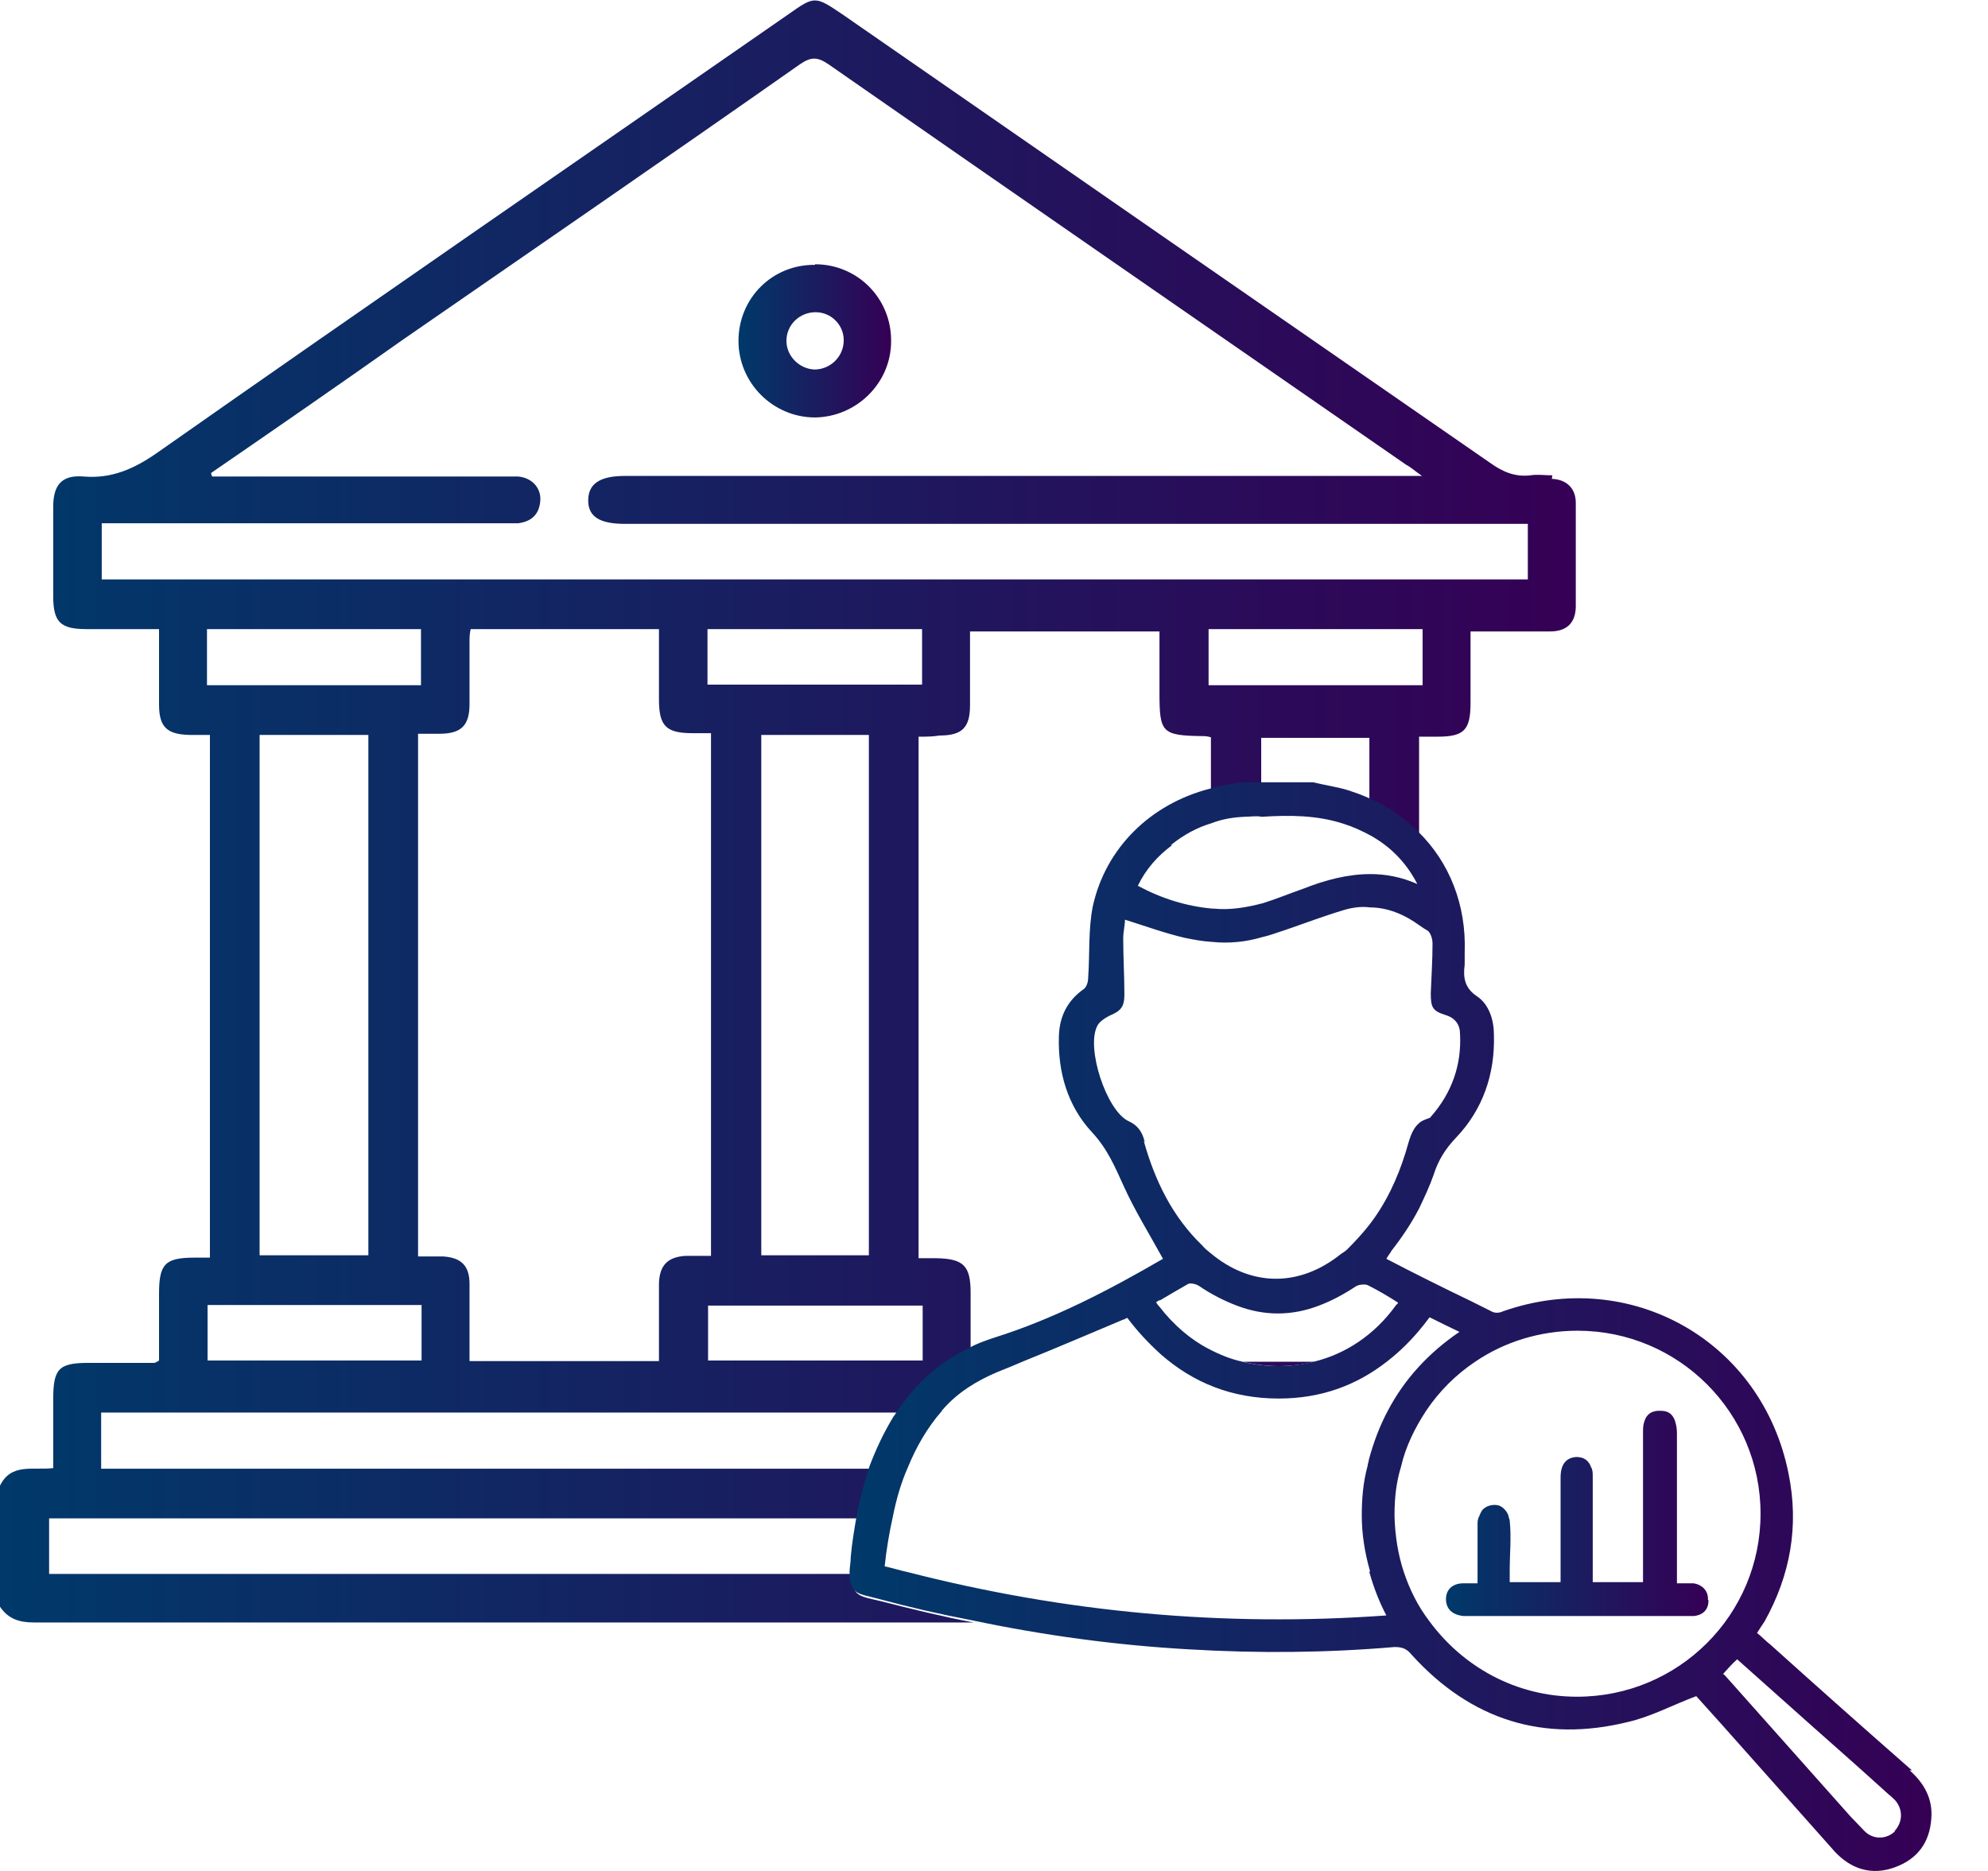 <svg width="34" height="32" viewBox="0 0 34 32" fill="none" xmlns="http://www.w3.org/2000/svg">
<g clip-path="url(#clip0_249_215)">
<path d="M21.26 23.29C21.66 23.39 22.08 23.39 22.48 23.29H21.26ZM26.55 8.13C26.42 8.13 26.3 8.11 26.17 8.13C25.91 8.16 25.7 8.07 25.49 7.92C21.79 5.36 18.09 2.8 14.4 0.24C13.94 -0.07 13.93 -0.07 13.49 0.24C9.89 2.74 6.27 5.23 2.68 7.75C2.29 8.02 1.91 8.19 1.43 8.15C1.06 8.12 0.91 8.29 0.91 8.67V10.19C0.91 10.64 1.03 10.76 1.48 10.76H2.72V12.05C2.72 12.44 2.86 12.56 3.24 12.57H3.59V21.51H3.33C2.82 21.51 2.72 21.62 2.72 22.13V23.27C2.72 23.27 2.66 23.31 2.64 23.31C2.27 23.31 1.9 23.31 1.52 23.31C1 23.31 0.91 23.41 0.91 23.94V25.11C0.56 25.15 0.19 25.02 0 25.41V27.48C0.14 27.69 0.33 27.75 0.58 27.75C5.94 27.75 11.29 27.75 16.65 27.75C16.12 27.65 15.59 27.52 15.08 27.39C14.72 27.3 14.56 27.32 14.57 26.92H0.84V25.97H14.68C14.73 25.68 14.81 25.39 14.9 25.12H1.73V24.16H15.37C15.68 23.68 16.09 23.32 16.6 23.08V22.11C16.6 21.65 16.48 21.53 16.02 21.52H15.71V12.6C15.83 12.6 15.95 12.6 16.07 12.58C16.46 12.58 16.59 12.44 16.59 12.06V10.8H19.83V11.85C19.83 12.53 19.87 12.58 20.56 12.59C20.6 12.59 20.64 12.59 20.71 12.61V13.54C20.82 13.51 20.94 13.48 21.06 13.46C21.11 13.46 21.15 13.43 21.2 13.43H21.57V12.62H23.42V13.7C23.75 13.84 24.04 14.04 24.27 14.28V12.6H24.58C25.04 12.6 25.15 12.49 25.15 12.02V10.8H26.51C26.79 10.8 26.94 10.66 26.95 10.39C26.95 9.8 26.95 9.2 26.95 8.6C26.95 8.35 26.79 8.2 26.54 8.19L26.55 8.13ZM3.54 11.72V10.76H7.2V11.72H3.54ZM6.3 12.57V21.47H4.44V12.57H6.3ZM7.21 23.27H3.55V22.32H7.21V23.27ZM11.27 21.96V23.28H8.03V22.48C8.03 22.3 8.03 22.13 8.03 21.96C8.03 21.65 7.89 21.51 7.58 21.49C7.44 21.49 7.31 21.49 7.15 21.49V12.55C7.27 12.55 7.4 12.55 7.51 12.55C7.89 12.55 8.03 12.41 8.03 12.04C8.03 11.68 8.03 11.34 8.03 10.98C8.03 10.91 8.03 10.84 8.05 10.76H11.27V11.96C11.27 12.42 11.39 12.54 11.85 12.54H12.16V21.48C12.01 21.48 11.86 21.48 11.72 21.48C11.42 21.5 11.28 21.64 11.27 21.95V21.96ZM15.78 22.33V23.27H12.11V22.33H15.78ZM13.02 21.47V12.57H14.86V21.47H13.02ZM15.77 11.71H12.1V10.76H15.77V11.71ZM24.33 11.72H20.67V10.76H24.33V11.72ZM26.14 9.91H1.74V8.95H8.59C8.67 8.95 8.77 8.95 8.86 8.95C9.09 8.92 9.22 8.8 9.24 8.57C9.26 8.35 9.1 8.17 8.86 8.15C8.78 8.15 8.7 8.15 8.61 8.15H3.63C3.63 8.15 3.61 8.12 3.61 8.09C4.7 7.34 5.8 6.58 6.89 5.81C9.16 4.24 11.43 2.68 13.68 1.1C13.87 0.97 13.98 0.97 14.17 1.1C17.46 3.39 20.76 5.67 24.05 7.95C24.13 7.99 24.19 8.05 24.32 8.14H10.69C10.25 8.14 10.06 8.28 10.06 8.56C10.06 8.84 10.26 8.96 10.69 8.96H26.13V9.92L26.14 9.91Z" fill="url(#paint0_linear_249_215)"/>
<path d="M32.7 30.28C31.89 29.57 31.08 28.85 30.28 28.13C30.2 28.07 30.13 27.99 30.05 27.93C30.1 27.85 30.14 27.79 30.18 27.73C30.62 26.94 30.77 26.1 30.59 25.21C30.14 22.93 27.88 21.66 25.7 22.43C25.64 22.46 25.56 22.46 25.51 22.43C25.39 22.37 25.27 22.31 25.15 22.25C24.67 22.02 24.19 21.78 23.71 21.53C23.75 21.46 23.78 21.43 23.8 21.39C23.98 21.16 24.14 20.92 24.27 20.67C24.36 20.48 24.45 20.29 24.52 20.09C24.6 19.84 24.72 19.65 24.9 19.46C25.36 18.98 25.57 18.37 25.55 17.7C25.55 17.45 25.47 17.18 25.26 17.04C25.05 16.9 25.02 16.72 25.05 16.5C25.05 16.43 25.05 16.36 25.05 16.29C25.08 15.48 24.79 14.75 24.26 14.23C24.02 13.99 23.74 13.79 23.41 13.65C23.3 13.6 23.19 13.56 23.07 13.52C22.88 13.46 22.66 13.43 22.46 13.38H21.18C21.18 13.38 21.1 13.41 21.04 13.41C20.92 13.43 20.8 13.45 20.69 13.49C19.68 13.75 18.91 14.5 18.69 15.5C18.61 15.9 18.64 16.32 18.61 16.73C18.61 16.8 18.58 16.89 18.53 16.92C18.25 17.12 18.12 17.39 18.11 17.72C18.09 18.34 18.26 18.92 18.68 19.37C18.94 19.65 19.07 19.96 19.22 20.29C19.41 20.71 19.66 21.11 19.89 21.53C18.96 22.07 18.02 22.56 17 22.88C16.85 22.93 16.71 22.98 16.58 23.05C16.07 23.3 15.67 23.65 15.35 24.13C15.32 24.16 15.31 24.2 15.28 24.23C15.11 24.51 14.98 24.79 14.87 25.08C14.78 25.36 14.7 25.65 14.65 25.93C14.61 26.16 14.57 26.4 14.55 26.63C14.55 26.73 14.53 26.81 14.53 26.88C14.53 27.28 14.67 27.25 15.04 27.35C15.56 27.49 16.08 27.61 16.61 27.71C17.84 27.97 19.09 28.14 20.34 28.21C21.52 28.28 22.68 28.27 23.85 28.17C23.99 28.17 24.06 28.2 24.15 28.31C25.16 29.42 26.4 29.81 27.85 29.45C28.24 29.36 28.61 29.16 29.01 29.01C29.28 29.31 29.57 29.63 29.86 29.96C30.37 30.53 30.87 31.1 31.38 31.67C31.66 31.97 32.01 32.08 32.4 31.94C32.79 31.8 33 31.52 33.03 31.11C33.06 30.77 32.91 30.5 32.66 30.28H32.7ZM20.03 14.45C20.24 14.28 20.48 14.15 20.72 14.08C20.9 14.01 21.08 13.98 21.28 13.97C21.38 13.97 21.48 13.95 21.58 13.97C22.05 13.94 22.52 13.94 22.98 14.09C23.14 14.14 23.29 14.21 23.44 14.29C23.78 14.48 24.05 14.75 24.24 15.12C23.97 15 23.7 14.95 23.44 14.95C23.05 14.95 22.67 15.05 22.29 15.2C22.06 15.28 21.82 15.38 21.59 15.45C21.32 15.52 21.04 15.57 20.75 15.54H20.73C20.29 15.5 19.87 15.37 19.46 15.15C19.6 14.86 19.8 14.64 20.04 14.46L20.03 14.45ZM19.58 19.54C19.54 19.37 19.47 19.25 19.29 19.17C18.92 18.98 18.58 17.94 18.76 17.56C18.79 17.48 18.9 17.41 18.98 17.37C19.17 17.29 19.23 17.22 19.23 17.01C19.23 16.69 19.21 16.37 19.21 16.05C19.21 15.94 19.24 15.82 19.24 15.73C19.59 15.84 19.92 15.96 20.26 16.04C20.41 16.07 20.56 16.1 20.73 16.11C21.02 16.14 21.31 16.11 21.58 16.03C21.72 16 21.84 15.95 21.97 15.91C22.32 15.79 22.66 15.66 23 15.56C23.14 15.52 23.29 15.5 23.43 15.52C23.73 15.52 24.02 15.64 24.28 15.83C24.32 15.86 24.37 15.89 24.42 15.92C24.47 15.96 24.5 16.06 24.5 16.14C24.5 16.43 24.48 16.71 24.47 16.99C24.47 17.23 24.5 17.29 24.72 17.36C24.89 17.41 24.97 17.53 24.97 17.68C25 18.21 24.83 18.69 24.48 19.09C24.48 19.09 24.46 19.12 24.45 19.12C24.37 19.15 24.31 19.17 24.27 19.21C24.13 19.33 24.1 19.52 24.04 19.71C23.9 20.16 23.7 20.59 23.41 20.96C23.3 21.1 23.17 21.24 23.04 21.37C23.01 21.4 22.96 21.43 22.93 21.45C22.22 22.02 21.39 22.01 20.7 21.43C20.65 21.39 20.6 21.35 20.56 21.3C20.05 20.81 19.75 20.19 19.56 19.51L19.58 19.54ZM19.84 22.24C20.01 22.14 20.16 22.05 20.32 21.96C20.36 21.94 20.45 21.96 20.5 21.99C20.72 22.14 20.94 22.25 21.15 22.33C21.62 22.51 22.09 22.51 22.56 22.33C22.77 22.25 22.98 22.14 23.19 22C23.24 21.97 23.34 21.96 23.39 21.98C23.57 22.07 23.74 22.17 23.91 22.28C23.91 22.3 23.88 22.31 23.87 22.33C23.51 22.83 23.01 23.16 22.47 23.29C22.07 23.39 21.65 23.39 21.25 23.29C21.06 23.25 20.86 23.17 20.67 23.07C20.36 22.91 20.07 22.66 19.83 22.35C19.8 22.32 19.79 22.3 19.77 22.27C19.79 22.27 19.81 22.24 19.83 22.24H19.84ZM23.42 26.89C23.49 27.14 23.58 27.38 23.71 27.63C20.93 27.83 18.22 27.58 15.53 26.89C15.39 26.86 15.27 26.82 15.13 26.79C15.16 26.5 15.21 26.21 15.27 25.94C15.33 25.64 15.41 25.36 15.53 25.09C15.67 24.75 15.85 24.43 16.11 24.13C16.11 24.11 16.14 24.1 16.14 24.09C16.39 23.81 16.7 23.62 17.05 23.47C17.2 23.41 17.35 23.35 17.51 23.28C18.08 23.05 18.64 22.81 19.21 22.57C19.23 22.57 19.25 22.55 19.28 22.54C19.46 22.78 19.65 22.98 19.86 23.17C20.41 23.65 21.07 23.92 21.87 23.92C22.6 23.92 23.21 23.69 23.73 23.28C23.95 23.11 24.16 22.9 24.35 22.66L24.45 22.53C24.61 22.61 24.77 22.69 24.96 22.78C24.43 23.14 24.02 23.59 23.74 24.12C23.6 24.38 23.49 24.67 23.41 24.97C23.41 25 23.39 25.04 23.39 25.07C23.31 25.36 23.29 25.65 23.29 25.92C23.29 26.24 23.34 26.55 23.43 26.87L23.42 26.89ZM26.97 29.02C25.92 29.02 25.01 28.5 24.44 27.72C24.25 27.47 24.11 27.19 24.01 26.89C23.91 26.59 23.86 26.27 23.85 25.94V25.9C23.85 25.62 23.88 25.35 23.96 25.09C24.04 24.74 24.2 24.42 24.39 24.13C24.61 23.8 24.9 23.51 25.23 23.29C25.73 22.95 26.34 22.76 26.98 22.76C28.71 22.76 30.11 24.16 30.11 25.89C30.11 27.62 28.71 29.02 26.97 29.02ZM32.41 31.32C32.27 31.46 32.04 31.47 31.89 31.32C31.81 31.24 31.73 31.15 31.65 31.07C30.95 30.28 30.25 29.5 29.55 28.71C29.52 28.68 29.5 28.65 29.47 28.63C29.55 28.54 29.62 28.46 29.71 28.38C30.14 28.76 30.57 29.15 31 29.53C31.43 29.91 31.87 30.3 32.3 30.69C32.34 30.72 32.38 30.76 32.42 30.8C32.55 30.96 32.54 31.17 32.4 31.32H32.41Z" fill="url(#paint1_linear_249_215)"/>
<path d="M29.22 27.37C29.22 27.52 29.14 27.62 28.97 27.64C28.93 27.64 28.88 27.64 28.83 27.64H25.03C24.84 27.62 24.73 27.52 24.73 27.35C24.73 27.19 24.84 27.08 25.03 27.08C25.1 27.08 25.17 27.08 25.27 27.08V26.88C25.27 26.6 25.27 26.34 25.27 26.07C25.27 26.03 25.27 25.98 25.3 25.93C25.32 25.88 25.34 25.83 25.38 25.8C25.45 25.74 25.58 25.72 25.66 25.76C25.72 25.79 25.78 25.86 25.8 25.93C25.8 25.96 25.82 25.98 25.82 26.01C25.85 26.3 25.82 26.58 25.82 26.86V27.06H26.69V25.27C26.69 25.04 26.79 24.93 26.96 24.92C27.09 24.92 27.17 24.98 27.21 25.09C27.24 25.14 27.24 25.19 27.24 25.26V27.06H28.1V24.5C28.1 24.44 28.1 24.38 28.12 24.32C28.16 24.18 28.26 24.12 28.41 24.13C28.55 24.13 28.63 24.21 28.66 24.35C28.68 24.42 28.68 24.49 28.68 24.55V27.08C28.79 27.08 28.87 27.08 28.96 27.08C29.11 27.1 29.22 27.21 29.21 27.36L29.22 27.37Z" fill="url(#paint2_linear_249_215)"/>
<path d="M13.94 4.52C14.67 4.52 15.25 5.11 15.24 5.84C15.24 6.55 14.65 7.13 13.94 7.14C13.22 7.14 12.63 6.55 12.63 5.83C12.63 5.1 13.21 4.52 13.94 4.53V4.52ZM14.43 5.82C14.43 5.55 14.21 5.34 13.95 5.34C13.67 5.34 13.45 5.56 13.45 5.83C13.45 6.09 13.67 6.31 13.93 6.32C14.2 6.32 14.43 6.1 14.43 5.82Z" fill="url(#paint3_linear_249_215)"/>
</g>
<defs>
<linearGradient id="paint0_linear_249_215" x1="0" y1="13.86" x2="26.97" y2="13.86" gradientUnits="userSpaceOnUse">
<stop stop-color="#00396A"/>
<stop offset="1" stop-color="#350055"/>
</linearGradient>
<linearGradient id="paint1_linear_249_215" x1="14.56" y1="22.69" x2="33.08" y2="22.69" gradientUnits="userSpaceOnUse">
<stop stop-color="#00396A"/>
<stop offset="1" stop-color="#350055"/>
</linearGradient>
<linearGradient id="paint2_linear_249_215" x1="24.73" y1="25.9" x2="29.22" y2="25.9" gradientUnits="userSpaceOnUse">
<stop stop-color="#00396A"/>
<stop offset="1" stop-color="#350055"/>
</linearGradient>
<linearGradient id="paint3_linear_249_215" x1="12.63" y1="5.83" x2="15.25" y2="5.83" gradientUnits="userSpaceOnUse">
<stop stop-color="#00396A"/>
<stop offset="1" stop-color="#350055"/>
</linearGradient>
<clipPath id="clip0_249_215">
<rect width="33.08" height="32" fill="white"/>
</clipPath>
</defs>
</svg>
